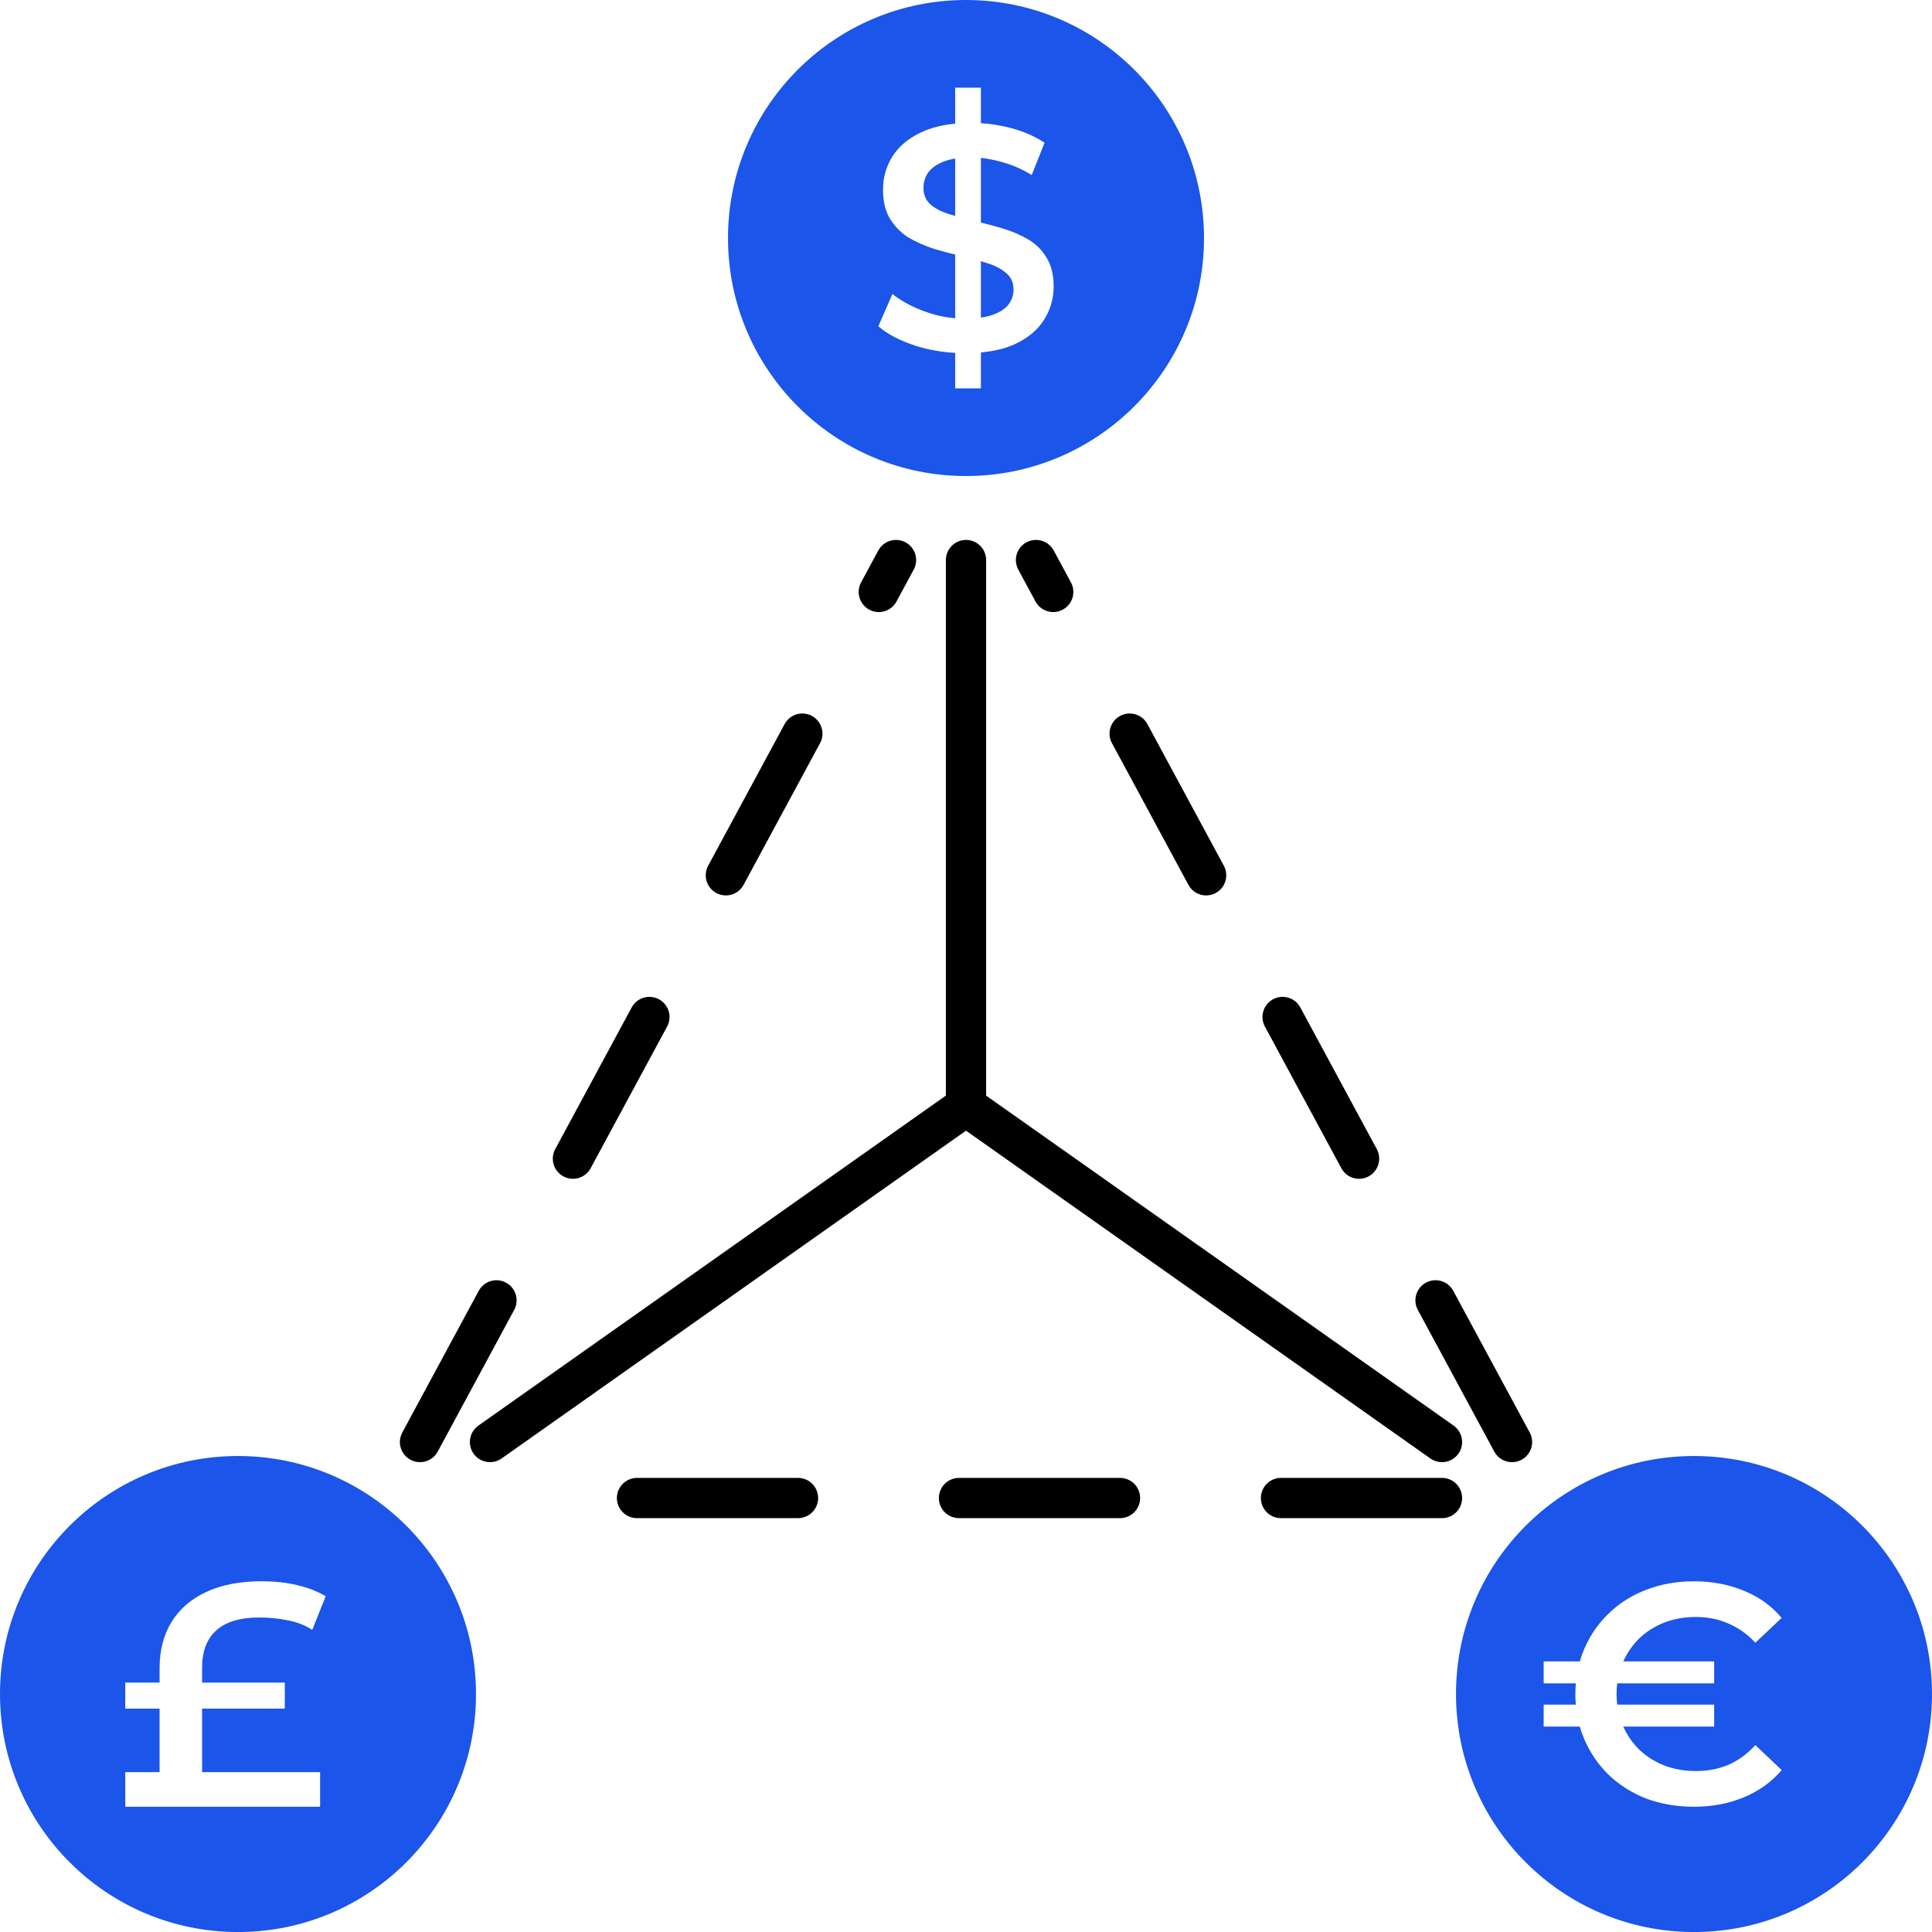 <svg width="48" height="48" viewBox="0 0 48 48" fill="none" xmlns="http://www.w3.org/2000/svg">
<path d="M24 27.479L24 13.914" stroke="black" stroke-linecap="round"/>
<path d="M10.435 35.827L22.261 13.914" stroke="black" stroke-linecap="round" stroke-dasharray="4 4"/>
<path d="M37.565 35.827L25.739 13.914" stroke="black" stroke-linecap="round" stroke-dasharray="4 4"/>
<path d="M35.826 37.218L12.174 37.218" stroke="black" stroke-linecap="round" stroke-dasharray="4 4"/>
<path d="M24 27.479L12.174 35.827" stroke="black" stroke-linecap="round"/>
<path d="M24 27.479L35.826 35.827" stroke="black" stroke-linecap="round"/>
<path fill-rule="evenodd" clip-rule="evenodd" d="M42.087 48.001C45.353 48.001 48 45.353 48 42.087C48 38.822 45.353 36.174 42.087 36.174C38.821 36.174 36.174 38.822 36.174 42.087C36.174 45.353 38.821 48.001 42.087 48.001ZM38.352 42.352V42.897H39.249C39.28 43.003 39.317 43.107 39.36 43.208C39.507 43.55 39.712 43.848 39.974 44.103C40.237 44.352 40.546 44.546 40.903 44.686C41.266 44.821 41.659 44.888 42.084 44.888C42.536 44.888 42.948 44.811 43.321 44.655C43.698 44.499 44.013 44.274 44.265 43.978L43.612 43.356C43.412 43.574 43.189 43.737 42.943 43.846C42.696 43.95 42.428 44.001 42.139 44.001C41.851 44.001 41.586 43.955 41.344 43.861C41.108 43.768 40.901 43.636 40.722 43.465C40.559 43.303 40.428 43.114 40.33 42.897H42.588V42.352H40.179C40.168 42.266 40.163 42.178 40.163 42.087C40.163 41.997 40.168 41.909 40.179 41.823H42.588V41.278H40.33C40.428 41.061 40.559 40.872 40.722 40.71C40.901 40.539 41.108 40.407 41.344 40.314C41.586 40.22 41.851 40.173 42.139 40.173C42.428 40.173 42.696 40.228 42.943 40.337C43.189 40.441 43.412 40.599 43.612 40.812L44.265 40.197C44.013 39.896 43.698 39.67 43.321 39.52C42.948 39.364 42.536 39.287 42.084 39.287C41.659 39.287 41.266 39.357 40.903 39.497C40.546 39.632 40.237 39.826 39.974 40.08C39.712 40.329 39.507 40.625 39.36 40.967C39.317 41.068 39.28 41.172 39.249 41.278H38.352V41.823H39.151C39.143 41.91 39.14 41.998 39.14 42.087C39.14 42.177 39.143 42.265 39.151 42.352H38.352Z" fill="#1B55E9"/>
<path fill-rule="evenodd" clip-rule="evenodd" d="M24 11.827C27.266 11.827 29.913 9.179 29.913 5.914C29.913 2.648 27.266 0 24 0C20.734 0 18.087 2.648 18.087 5.914C18.087 9.179 20.734 11.827 24 11.827ZM23.731 8.767V9.648H24.37V8.757C24.695 8.727 24.976 8.658 25.212 8.552C25.539 8.398 25.781 8.197 25.937 7.948C26.098 7.693 26.178 7.418 26.178 7.121C26.178 6.83 26.119 6.589 25.999 6.398C25.885 6.207 25.732 6.057 25.539 5.945C25.352 5.834 25.142 5.744 24.908 5.675C24.73 5.622 24.551 5.573 24.37 5.529V3.923C24.534 3.94 24.703 3.973 24.877 4.022C25.137 4.091 25.389 4.2 25.633 4.348L25.952 3.546C25.713 3.387 25.433 3.265 25.111 3.18C24.865 3.116 24.619 3.076 24.37 3.06V2.179H23.731V3.072C23.409 3.103 23.131 3.174 22.897 3.283C22.575 3.432 22.333 3.633 22.172 3.887C22.016 4.136 21.938 4.412 21.938 4.714C21.938 5.01 21.998 5.254 22.118 5.445C22.237 5.635 22.39 5.789 22.578 5.906C22.77 6.017 22.98 6.109 23.209 6.184C23.384 6.235 23.558 6.283 23.731 6.325V7.906C23.477 7.885 23.228 7.83 22.983 7.741C22.661 7.625 22.39 7.479 22.172 7.304L21.822 8.107C22.05 8.303 22.359 8.464 22.749 8.591C23.064 8.69 23.392 8.749 23.731 8.767ZM24.37 7.891C24.482 7.875 24.581 7.851 24.666 7.821C24.843 7.757 24.973 7.672 25.056 7.566C25.139 7.455 25.181 7.331 25.181 7.193C25.181 7.023 25.121 6.888 25.002 6.788C24.882 6.682 24.726 6.599 24.534 6.541C24.481 6.523 24.427 6.506 24.37 6.489V7.891ZM23.731 5.364V3.939C23.623 3.957 23.527 3.982 23.443 4.014C23.271 4.083 23.144 4.173 23.061 4.285C22.983 4.396 22.944 4.523 22.944 4.666C22.944 4.836 23.001 4.973 23.115 5.079C23.235 5.18 23.388 5.259 23.575 5.318C23.626 5.333 23.678 5.348 23.731 5.364Z" fill="#1B55E9"/>
<path fill-rule="evenodd" clip-rule="evenodd" d="M5.913 48.001C9.179 48.001 11.826 45.353 11.826 42.087C11.826 38.822 9.179 36.174 5.913 36.174C2.647 36.174 0 38.822 0 42.087C0 45.353 2.647 48.001 5.913 48.001ZM5.021 44.028H7.953V44.888H3.112V44.028H3.965V42.45H3.112V41.803H3.965V41.44C3.965 41.004 4.062 40.625 4.257 40.304C4.458 39.978 4.745 39.728 5.118 39.555C5.498 39.376 5.955 39.286 6.491 39.286C6.822 39.286 7.117 39.318 7.377 39.381C7.637 39.439 7.875 39.531 8.092 39.657L7.758 40.494C7.58 40.378 7.377 40.299 7.149 40.257C6.927 40.21 6.689 40.186 6.434 40.186C5.969 40.186 5.617 40.291 5.378 40.502C5.14 40.712 5.021 41.022 5.021 41.432V41.803H7.076V42.45H5.021V44.028Z" fill="#1B55E9"/>
</svg>
